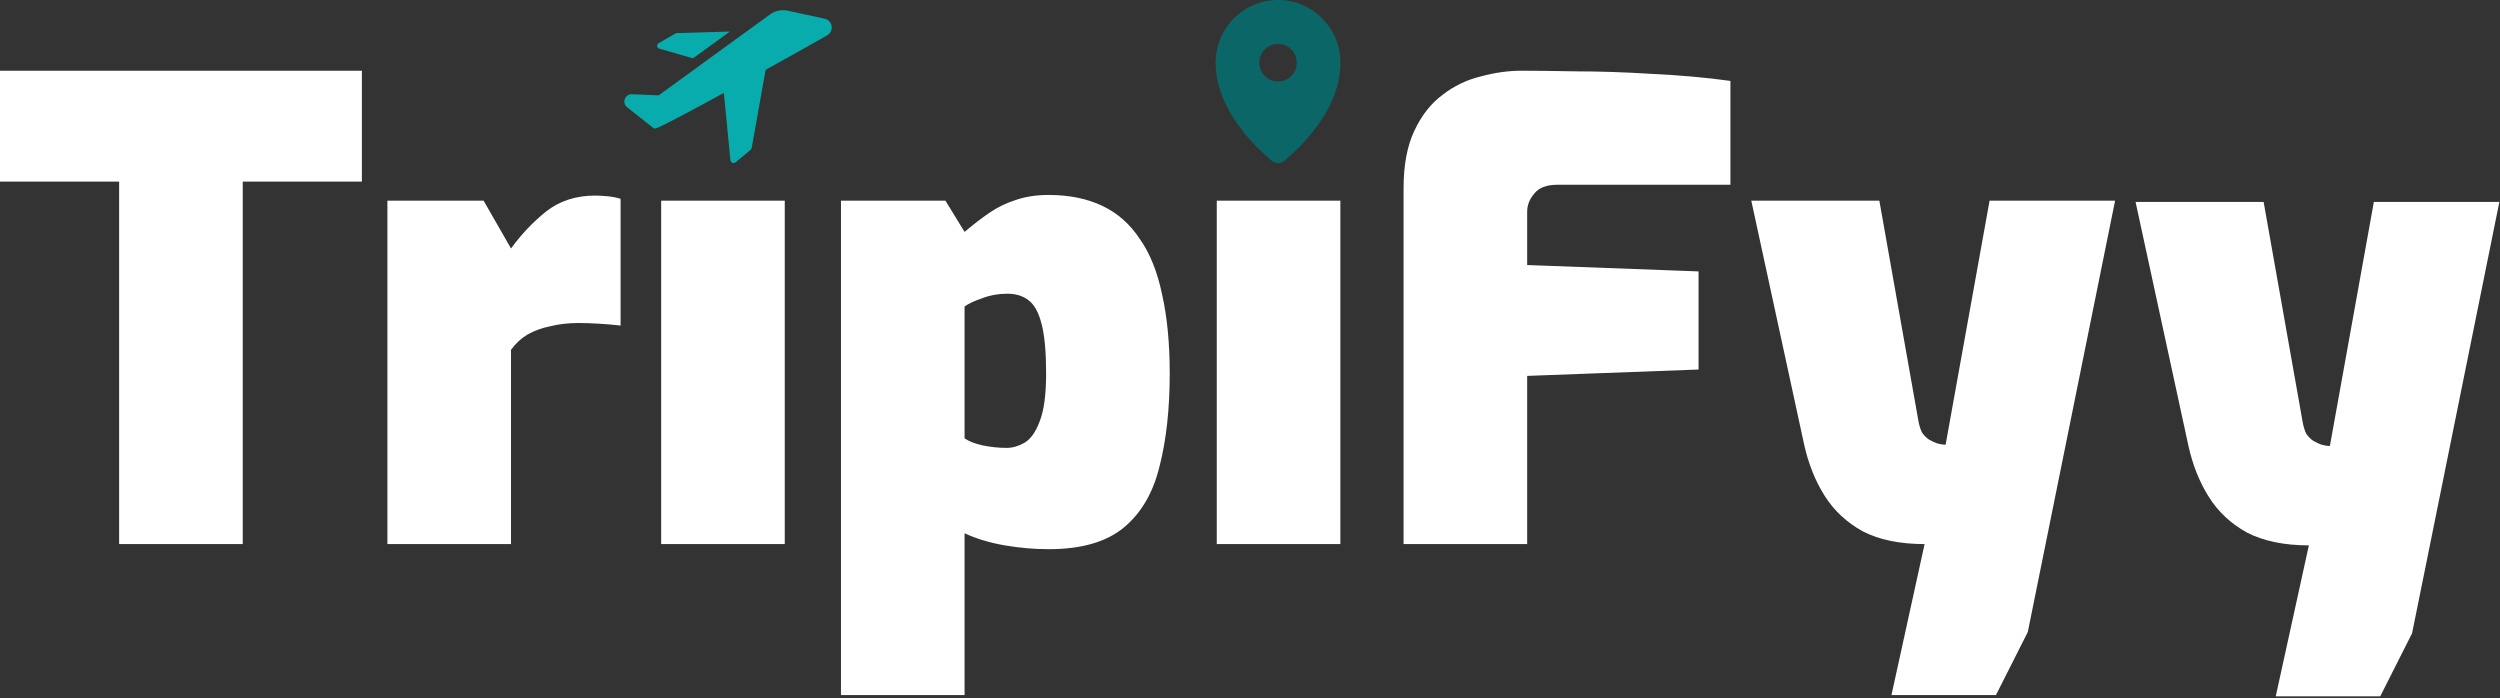 <svg width="981" height="274" viewBox="0 0 981 274" fill="none" xmlns="http://www.w3.org/2000/svg">
<rect x="0" y="0" width="981" height="274" fill="#333333" stroke="none"/>
<path d="M46.75 213.5V71.25H0V27.75H142V71.25H95.25V213.5H46.75ZM152.02 213.5V78.75H189.77L200.52 97.5C204.52 92 209.103 87.167 214.27 83C219.603 78.833 226.02 76.75 233.52 76.75C234.853 76.75 236.436 76.833 238.27 77C240.103 77.167 241.853 77.5 243.52 78V127.75C240.686 127.417 237.77 127.167 234.77 127C231.936 126.833 229.353 126.75 227.02 126.75C223.02 126.75 219.353 127.167 216.02 128C212.686 128.667 209.686 129.75 207.02 131.25C204.52 132.75 202.353 134.75 200.52 137.25V213.5H152.02ZM259.441 213.5V78.75H307.941V213.5H259.441ZM329.998 272.75V78.75H370.998L378.498 91C381.831 88.167 385.081 85.667 388.248 83.5C391.415 81.333 394.831 79.667 398.498 78.5C402.331 77.167 406.665 76.5 411.498 76.5C419.498 76.5 426.498 77.917 432.498 80.75C438.498 83.583 443.415 87.917 447.248 93.75C451.248 99.417 454.165 106.667 455.998 115.5C457.998 124.333 458.998 134.667 458.998 146.5C458.998 160.5 457.665 172.667 454.998 183C452.498 193.333 447.831 201.333 440.998 207C434.165 212.667 424.331 215.5 411.498 215.5C405.831 215.5 400.081 215 394.248 214C388.415 213 383.165 211.417 378.498 209.25V272.75H329.998ZM394.998 175.75C397.331 175.75 399.665 175.083 401.998 173.75C404.498 172.25 406.498 169.417 407.998 165.25C409.665 161.083 410.498 154.833 410.498 146.5C410.498 138.167 409.915 131.75 408.748 127.25C407.581 122.583 405.831 119.417 403.498 117.75C401.331 116.083 398.581 115.25 395.248 115.25C391.748 115.25 388.498 115.833 385.498 117C382.498 118 380.165 119.083 378.498 120.25V172C380.165 173.167 382.498 174.083 385.498 174.75C388.665 175.417 391.831 175.75 394.998 175.75ZM477.459 213.5V78.75H525.959V213.5H477.459ZM550.766 213.5V73.75C550.766 64.75 552.182 57.25 555.016 51.25C557.849 45.25 561.516 40.583 566.016 37.25C570.516 33.75 575.516 31.333 581.016 30C586.516 28.5 591.849 27.75 597.016 27.75C602.182 27.75 609.349 27.833 618.516 28C627.682 28 637.599 28.333 648.266 29C659.099 29.5 669.349 30.417 679.016 31.75V72.5H611.016C606.849 72.5 603.849 73.667 602.016 76C600.182 78.167 599.266 80.5 599.266 83V104L666.516 106.5V145L599.266 147.5V213.5H550.766ZM742.209 272.75L755.209 213.5C745.542 213.5 737.459 211.833 730.959 208.5C724.626 205 719.626 200.333 715.959 194.5C712.292 188.667 709.626 182 707.959 174.5L687.209 78.75H737.459L752.709 164.75C753.042 166.75 753.542 168.417 754.209 169.75C755.042 170.917 755.959 171.833 756.959 172.5C758.126 173.167 759.209 173.667 760.209 174C761.376 174.333 762.459 174.5 763.459 174.5L780.709 78.75H829.959L795.709 248L783.209 272.75H742.209Z" fill="white"/>
<path fill-rule="evenodd" clip-rule="evenodd" d="M499.241 63.221L499.256 63.236L499.266 63.245C499.909 63.735 500.693 64 501.5 64C502.307 64 503.091 63.735 503.734 63.245L503.744 63.236L503.759 63.221L503.818 63.176C504.133 62.932 504.443 62.681 504.749 62.423C508.402 59.329 511.758 55.897 514.774 52.173C520.169 45.467 526 35.719 526 24.617C526 18.088 523.419 11.827 518.824 7.21C514.229 2.594 507.998 0 501.5 0C495.002 0 488.771 2.594 484.176 7.21C479.581 11.827 477 18.088 477 24.617C477 35.719 482.831 45.467 488.231 52.173C491.246 55.897 494.603 59.329 498.256 62.423L499.182 63.176L499.241 63.221ZM501.5 32.002C502.465 32.002 503.421 31.811 504.313 31.44C505.204 31.069 506.015 30.525 506.697 29.839C507.38 29.153 507.921 28.339 508.291 27.443C508.66 26.547 508.85 25.587 508.85 24.617C508.85 23.647 508.66 22.687 508.291 21.791C507.921 20.895 507.38 20.081 506.697 19.395C506.015 18.709 505.204 18.165 504.313 17.794C503.421 17.423 502.465 17.232 501.5 17.232C499.551 17.232 497.681 18.01 496.303 19.395C494.924 20.78 494.15 22.658 494.15 24.617C494.15 26.575 494.924 28.454 496.303 29.839C497.681 31.224 499.551 32.002 501.5 32.002Z" fill="#0B6767"/>
<path d="M258.733 19.094L271.912 22.899L286.397 12.379L265.609 12.975C265.405 12.984 265.207 13.047 265.036 13.158L258.458 16.94C258.253 17.053 258.087 17.226 257.982 17.434C257.876 17.643 257.835 17.878 257.865 18.11C257.895 18.343 257.993 18.56 258.148 18.736C258.303 18.911 258.506 19.036 258.733 19.094Z" fill="#09ACAC"/>
<path d="M323.529 7.314L309.089 4.197C307.875 3.934 306.618 3.934 305.404 4.199C304.19 4.464 303.047 4.987 302.053 5.733L258.437 37.431L247.962 36.972C247.362 36.952 246.771 37.121 246.272 37.455C245.773 37.788 245.392 38.27 245.181 38.833C244.971 39.395 244.943 40.009 245.101 40.588C245.258 41.167 245.594 41.682 246.06 42.061L256.259 50.151C256.427 50.287 256.627 50.377 256.84 50.413C257.052 50.449 257.271 50.43 257.474 50.358C260.385 49.235 271.226 43.482 284.038 36.445L286.605 62.826C286.627 63.055 286.711 63.273 286.847 63.457C286.984 63.642 287.168 63.785 287.381 63.872C287.593 63.96 287.825 63.987 288.052 63.952C288.279 63.917 288.492 63.821 288.668 63.674L294.398 58.907C294.712 58.644 294.923 58.279 294.994 57.875L300.426 27.415C309.594 22.327 318.349 17.399 324.515 13.915C325.154 13.567 325.672 13.031 325.996 12.379C326.321 11.727 326.438 10.991 326.33 10.27C326.223 9.55 325.896 8.88 325.395 8.351C324.894 7.822 324.243 7.46 323.529 7.314Z" fill="#09ACAC"/>
<g clip-path="url(#clip0_110_119)">
<path d="M893 273.25L906 214C896.333 214 888.25 212.333 881.75 209C875.417 205.5 870.417 200.833 866.75 195C863.083 189.167 860.417 182.5 858.75 175L838 79.25H888.25L903.5 165.25C903.833 167.25 904.333 168.917 905 170.25C905.833 171.417 906.75 172.333 907.75 173C908.917 173.667 910 174.167 911 174.5C912.167 174.833 913.25 175 914.25 175L931.5 79.25H980.75L946.5 248.5L934 273.25H893Z" fill="white"/>
</g>
<defs>
<clipPath id="clip0_110_119">
<rect width="143" height="195" fill="white" transform="translate(838 79)"/>
</clipPath>
</defs>
</svg>
